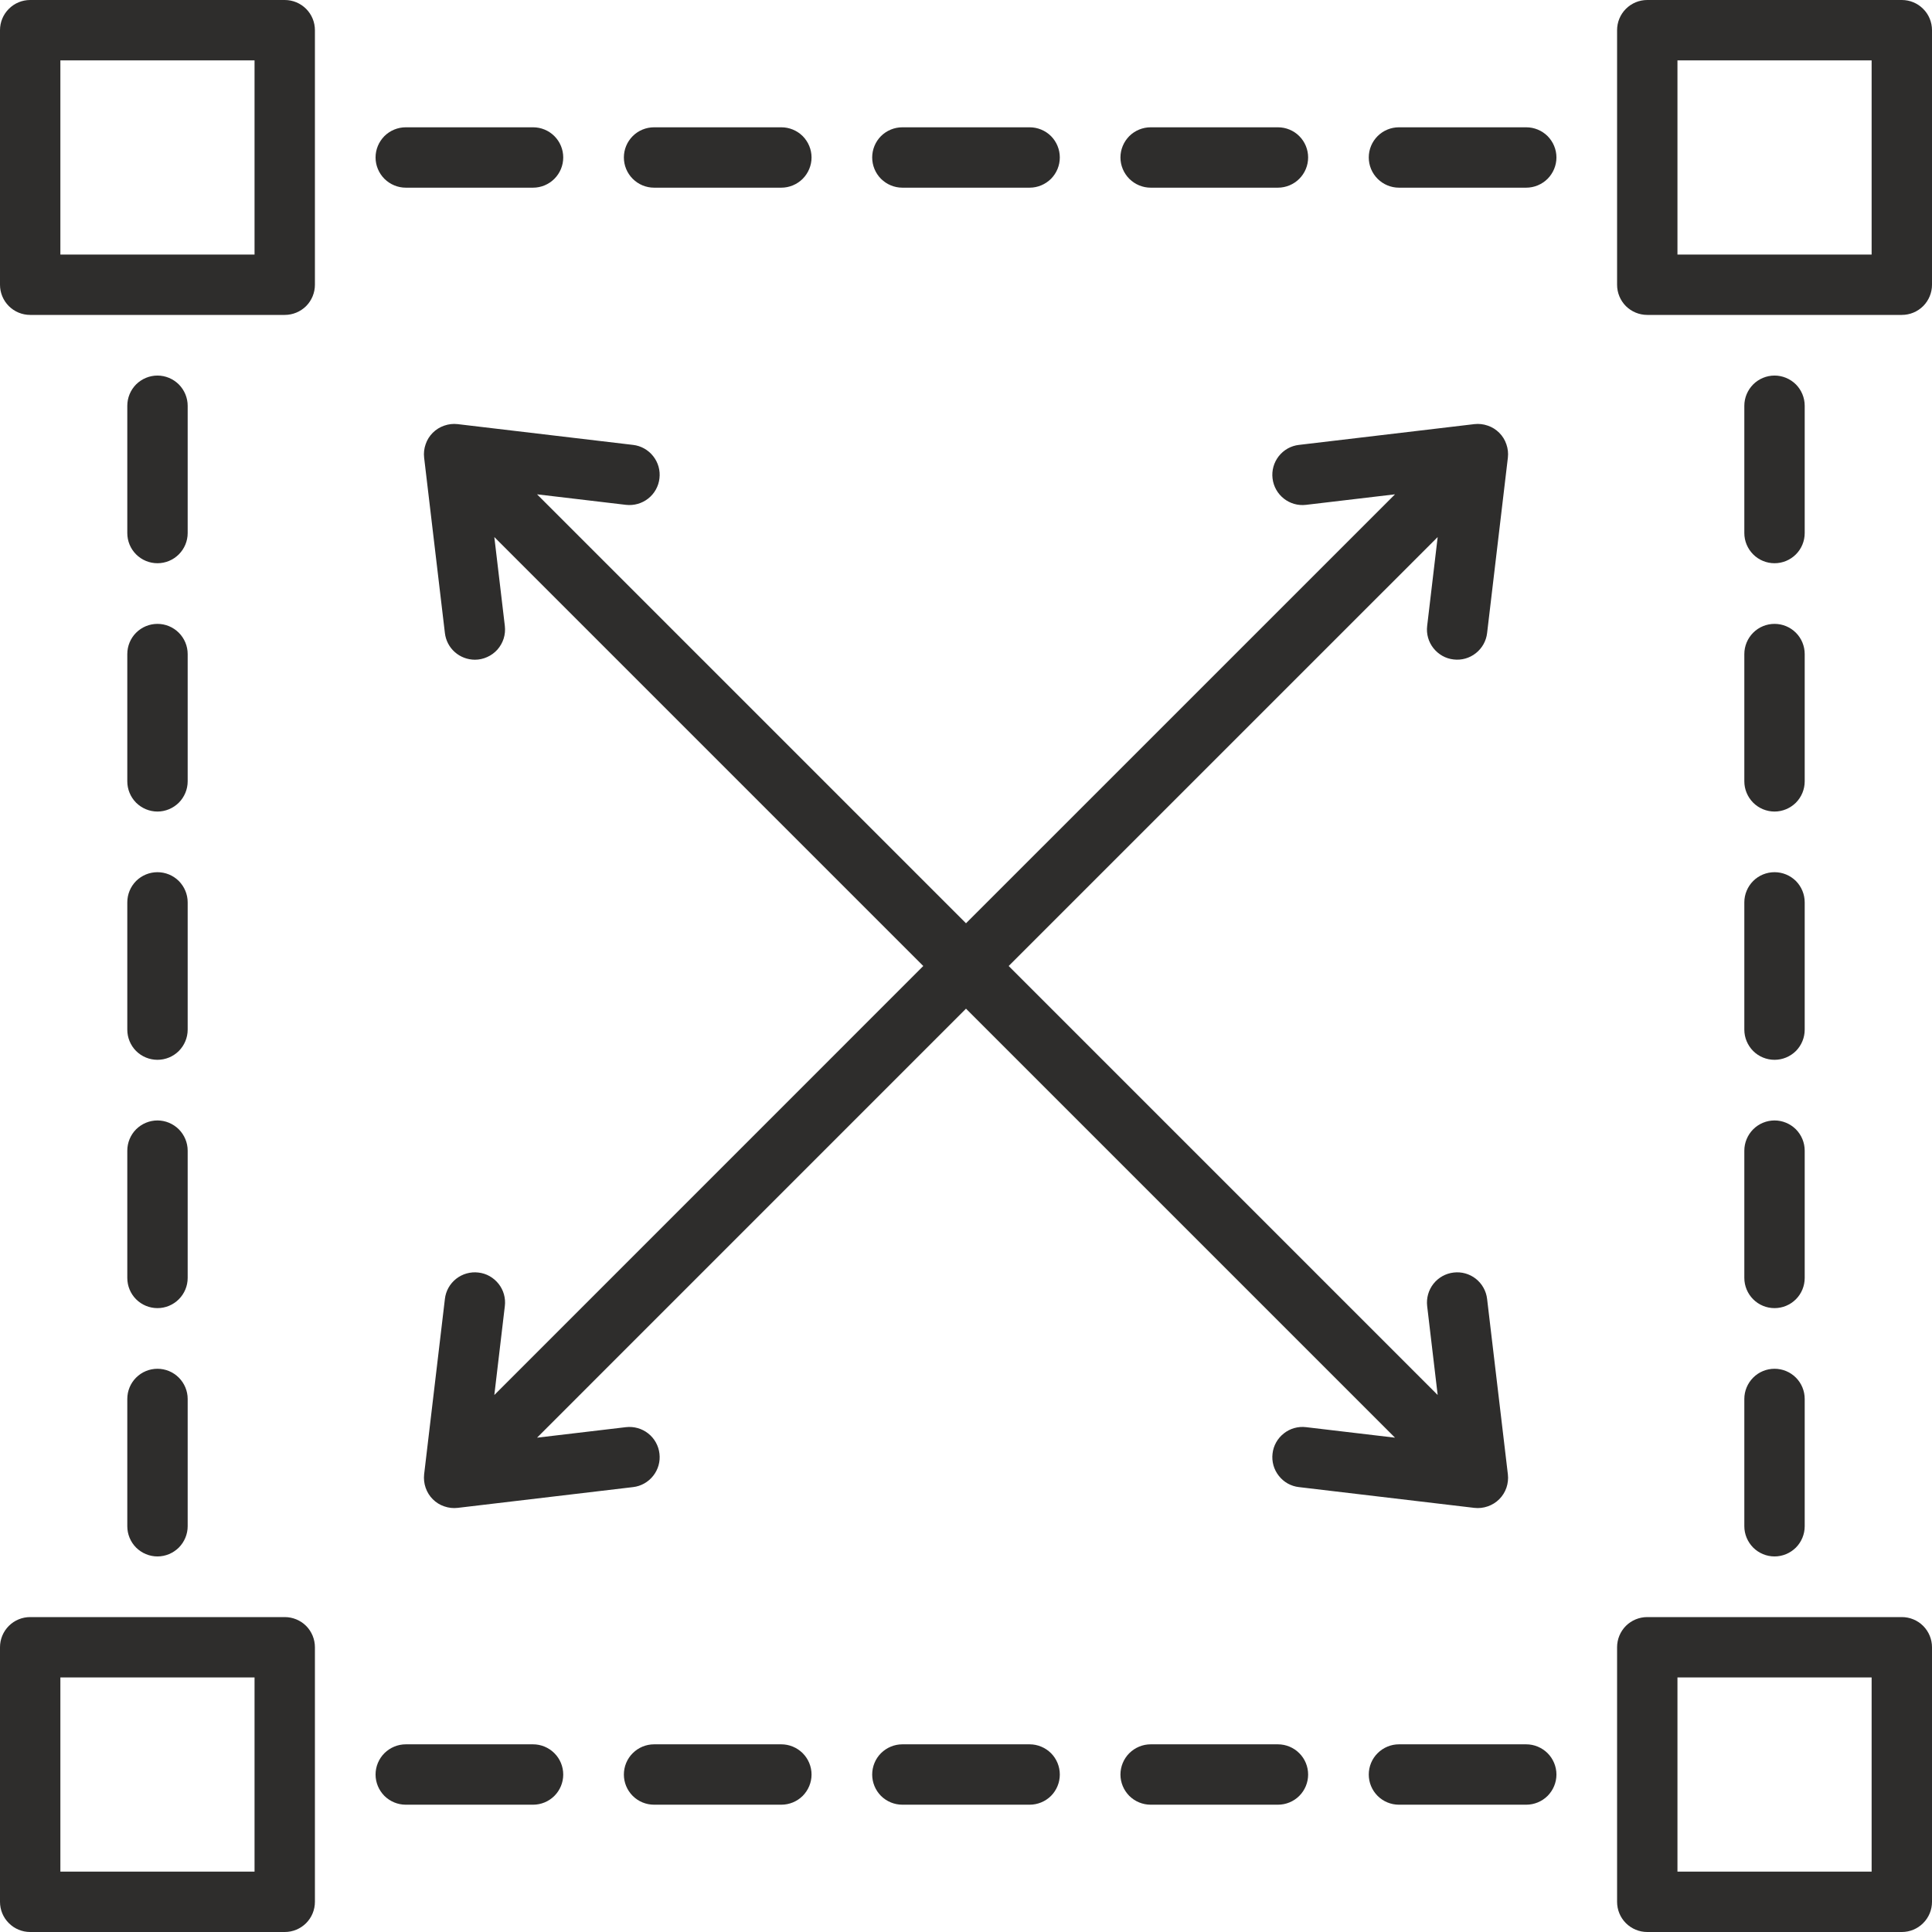 <svg width="36" height="36" viewBox="0 0 36 36" fill="none" xmlns="http://www.w3.org/2000/svg">
<g clip-path="url(#clip0_7239_10907)">
<path d="M26.593 11.664L26.789 10.007L18.795 18L26.789 25.994L26.593 24.336C26.576 24.188 26.618 24.039 26.71 23.922C26.802 23.805 26.938 23.729 27.086 23.712C27.234 23.694 27.383 23.736 27.5 23.828C27.617 23.921 27.693 24.056 27.71 24.204L28.097 27.472C28.107 27.556 28.097 27.642 28.07 27.722C28.042 27.803 27.996 27.876 27.936 27.936C27.876 27.996 27.803 28.041 27.722 28.069C27.642 28.097 27.556 28.107 27.472 28.097L24.204 27.71C24.131 27.702 24.06 27.679 23.995 27.643C23.931 27.607 23.874 27.558 23.829 27.5C23.783 27.442 23.749 27.376 23.729 27.305C23.709 27.233 23.703 27.159 23.712 27.086C23.72 27.012 23.743 26.941 23.779 26.877C23.815 26.812 23.864 26.756 23.922 26.71C23.98 26.664 24.046 26.63 24.117 26.61C24.189 26.59 24.263 26.584 24.336 26.593L25.994 26.789L18 18.795L10.007 26.789L11.664 26.593C11.812 26.576 11.961 26.618 12.078 26.71C12.195 26.802 12.271 26.938 12.288 27.086C12.306 27.234 12.264 27.383 12.171 27.5C12.079 27.617 11.944 27.693 11.796 27.71L8.528 28.097C8.444 28.107 8.358 28.097 8.278 28.069C8.197 28.042 8.124 27.996 8.064 27.936C8.004 27.876 7.959 27.803 7.931 27.722C7.903 27.642 7.894 27.556 7.903 27.472L8.29 24.204C8.298 24.131 8.321 24.06 8.357 23.995C8.393 23.931 8.442 23.874 8.5 23.828C8.558 23.783 8.624 23.749 8.695 23.729C8.767 23.709 8.841 23.703 8.914 23.712C8.988 23.72 9.059 23.743 9.123 23.779C9.188 23.816 9.244 23.864 9.29 23.922C9.336 23.98 9.37 24.046 9.39 24.117C9.41 24.189 9.416 24.263 9.407 24.336L9.211 25.994L17.204 18L9.211 10.007L9.407 11.664C9.416 11.743 9.409 11.823 9.385 11.899C9.361 11.975 9.321 12.044 9.269 12.104C9.216 12.163 9.151 12.211 9.078 12.243C9.006 12.276 8.927 12.293 8.848 12.293C8.71 12.292 8.577 12.242 8.474 12.15C8.371 12.059 8.306 11.933 8.29 11.796L7.903 8.528C7.893 8.444 7.903 8.358 7.931 8.278C7.958 8.197 8.004 8.124 8.064 8.064C8.124 8.004 8.197 7.959 8.278 7.931C8.358 7.903 8.444 7.893 8.528 7.903L11.796 8.29C11.944 8.307 12.079 8.383 12.171 8.5C12.264 8.617 12.306 8.766 12.288 8.914C12.271 9.063 12.195 9.198 12.078 9.29C11.961 9.382 11.812 9.424 11.664 9.407L10.007 9.211L18 17.204L25.994 9.211L24.336 9.407C24.028 9.444 23.748 9.223 23.712 8.914C23.703 8.841 23.709 8.767 23.729 8.695C23.749 8.624 23.783 8.558 23.828 8.5C23.874 8.442 23.931 8.393 23.995 8.357C24.06 8.321 24.131 8.298 24.204 8.29L27.472 7.903C27.556 7.893 27.642 7.903 27.722 7.931C27.803 7.958 27.876 8.004 27.936 8.064C27.996 8.124 28.042 8.197 28.069 8.278C28.097 8.358 28.107 8.444 28.097 8.528L27.71 11.796C27.693 11.944 27.617 12.079 27.5 12.171C27.383 12.264 27.234 12.306 27.086 12.288C27.012 12.28 26.941 12.257 26.877 12.221C26.812 12.184 26.756 12.136 26.71 12.078C26.664 12.02 26.63 11.954 26.61 11.883C26.59 11.812 26.584 11.737 26.593 11.664ZM5.868 0.562V5.306C5.868 5.455 5.809 5.598 5.704 5.704C5.598 5.809 5.455 5.868 5.306 5.868H0.562C0.413 5.868 0.27 5.809 0.165 5.704C0.059 5.598 0 5.455 0 5.306V0.562C0 0.413 0.059 0.27 0.165 0.165C0.27 0.059 0.413 0 0.562 0L5.306 0C5.455 0 5.598 0.059 5.704 0.165C5.809 0.27 5.868 0.413 5.868 0.562ZM4.743 1.125H1.125V4.743H4.743V1.125ZM5.868 30.694V35.438C5.868 35.587 5.809 35.73 5.704 35.835C5.598 35.941 5.455 36 5.306 36H0.562C0.413 36 0.27 35.941 0.165 35.835C0.059 35.73 0 35.587 0 35.438V30.694C0 30.545 0.059 30.402 0.165 30.296C0.27 30.191 0.413 30.132 0.562 30.132H5.306C5.455 30.132 5.598 30.191 5.704 30.296C5.809 30.402 5.868 30.545 5.868 30.694ZM4.743 31.257H1.125V34.875H4.743V31.257ZM36 0.562V5.306C36 5.455 35.941 5.598 35.835 5.704C35.73 5.809 35.587 5.868 35.438 5.868H30.694C30.545 5.868 30.402 5.809 30.296 5.704C30.191 5.598 30.132 5.455 30.132 5.306V0.562C30.132 0.413 30.191 0.27 30.296 0.165C30.402 0.059 30.545 0 30.694 0L35.438 0C35.587 0 35.73 0.059 35.835 0.165C35.941 0.27 36 0.413 36 0.562ZM34.875 1.125H31.257V4.743H34.875V1.125ZM36 30.694V35.438C36 35.587 35.941 35.73 35.835 35.835C35.73 35.941 35.587 36 35.438 36H30.694C30.545 36 30.402 35.941 30.296 35.835C30.191 35.73 30.132 35.587 30.132 35.438V30.694C30.132 30.545 30.191 30.402 30.296 30.296C30.402 30.191 30.545 30.132 30.694 30.132H35.438C35.587 30.132 35.73 30.191 35.835 30.296C35.941 30.402 36 30.545 36 30.694ZM34.875 31.257H31.257V34.875H34.875V31.257ZM7.561 3.497H9.933C10.082 3.497 10.225 3.437 10.33 3.332C10.436 3.226 10.495 3.083 10.495 2.934C10.495 2.785 10.436 2.642 10.33 2.536C10.225 2.431 10.082 2.372 9.933 2.372H7.561C7.412 2.372 7.269 2.431 7.163 2.536C7.058 2.642 6.998 2.785 6.998 2.934C6.998 3.083 7.058 3.226 7.163 3.332C7.269 3.437 7.412 3.497 7.561 3.497ZM12.188 3.497H14.559C14.708 3.497 14.851 3.437 14.957 3.332C15.062 3.226 15.122 3.083 15.122 2.934C15.122 2.785 15.062 2.642 14.957 2.536C14.851 2.431 14.708 2.372 14.559 2.372H12.188C12.038 2.372 11.895 2.431 11.79 2.536C11.684 2.642 11.625 2.785 11.625 2.934C11.625 3.083 11.684 3.226 11.79 3.332C11.895 3.437 12.038 3.497 12.188 3.497ZM16.814 3.497H19.186C19.335 3.497 19.478 3.437 19.584 3.332C19.689 3.226 19.748 3.083 19.748 2.934C19.748 2.785 19.689 2.642 19.584 2.536C19.478 2.431 19.335 2.372 19.186 2.372H16.814C16.665 2.372 16.522 2.431 16.416 2.536C16.311 2.642 16.252 2.785 16.252 2.934C16.252 3.083 16.311 3.226 16.416 3.332C16.522 3.437 16.665 3.497 16.814 3.497ZM21.441 3.497H23.812C23.962 3.497 24.105 3.437 24.21 3.332C24.316 3.226 24.375 3.083 24.375 2.934C24.375 2.785 24.316 2.642 24.21 2.536C24.105 2.431 23.962 2.372 23.812 2.372H21.441C21.292 2.372 21.149 2.431 21.043 2.536C20.938 2.642 20.878 2.785 20.878 2.934C20.878 3.083 20.938 3.226 21.043 3.332C21.149 3.437 21.292 3.497 21.441 3.497ZM28.439 2.372H26.067C25.918 2.372 25.775 2.431 25.67 2.536C25.564 2.642 25.505 2.785 25.505 2.934C25.505 3.083 25.564 3.226 25.67 3.332C25.775 3.437 25.918 3.497 26.067 3.497H28.439C28.588 3.497 28.731 3.437 28.837 3.332C28.942 3.226 29.002 3.083 29.002 2.934C29.002 2.785 28.942 2.642 28.837 2.536C28.731 2.431 28.588 2.372 28.439 2.372ZM9.933 32.503H7.561C7.412 32.503 7.269 32.563 7.163 32.668C7.058 32.773 6.998 32.917 6.998 33.066C6.998 33.215 7.058 33.358 7.163 33.464C7.269 33.569 7.412 33.628 7.561 33.628H9.933C10.082 33.628 10.225 33.569 10.33 33.464C10.436 33.358 10.495 33.215 10.495 33.066C10.495 32.917 10.436 32.773 10.33 32.668C10.225 32.563 10.082 32.503 9.933 32.503ZM14.559 32.503H12.188C12.038 32.503 11.895 32.563 11.79 32.668C11.684 32.773 11.625 32.917 11.625 33.066C11.625 33.215 11.684 33.358 11.79 33.464C11.895 33.569 12.038 33.628 12.188 33.628H14.559C14.708 33.628 14.851 33.569 14.957 33.464C15.062 33.358 15.122 33.215 15.122 33.066C15.122 32.917 15.062 32.773 14.957 32.668C14.851 32.563 14.708 32.503 14.559 32.503ZM19.186 32.503H16.814C16.665 32.503 16.522 32.563 16.416 32.668C16.311 32.773 16.252 32.917 16.252 33.066C16.252 33.215 16.311 33.358 16.416 33.464C16.522 33.569 16.665 33.628 16.814 33.628H19.186C19.335 33.628 19.478 33.569 19.584 33.464C19.689 33.358 19.748 33.215 19.748 33.066C19.748 32.917 19.689 32.773 19.584 32.668C19.478 32.563 19.335 32.503 19.186 32.503ZM23.812 32.503H21.441C21.292 32.503 21.149 32.563 21.043 32.668C20.938 32.773 20.878 32.917 20.878 33.066C20.878 33.215 20.938 33.358 21.043 33.464C21.149 33.569 21.292 33.628 21.441 33.628H23.812C23.962 33.628 24.105 33.569 24.21 33.464C24.316 33.358 24.375 33.215 24.375 33.066C24.375 32.917 24.316 32.773 24.21 32.668C24.105 32.563 23.962 32.503 23.812 32.503ZM28.439 32.503H26.067C25.918 32.503 25.775 32.563 25.67 32.668C25.564 32.773 25.505 32.917 25.505 33.066C25.505 33.215 25.564 33.358 25.67 33.464C25.775 33.569 25.918 33.628 26.067 33.628H28.439C28.588 33.628 28.731 33.569 28.837 33.464C28.942 33.358 29.002 33.215 29.002 33.066C29.002 32.917 28.942 32.773 28.837 32.668C28.731 32.563 28.588 32.503 28.439 32.503ZM33.066 10.495C33.215 10.495 33.358 10.436 33.464 10.33C33.569 10.225 33.628 10.082 33.628 9.933V7.561C33.628 7.412 33.569 7.269 33.464 7.163C33.358 7.058 33.215 6.998 33.066 6.998C32.917 6.998 32.773 7.058 32.668 7.163C32.563 7.269 32.503 7.412 32.503 7.561V9.933C32.503 10.082 32.563 10.225 32.668 10.33C32.773 10.436 32.917 10.495 33.066 10.495ZM32.503 14.559C32.503 14.708 32.563 14.851 32.668 14.957C32.773 15.062 32.917 15.122 33.066 15.122C33.215 15.122 33.358 15.062 33.464 14.957C33.569 14.851 33.628 14.708 33.628 14.559V12.188C33.628 12.038 33.569 11.895 33.464 11.79C33.358 11.684 33.215 11.625 33.066 11.625C32.917 11.625 32.773 11.684 32.668 11.79C32.563 11.895 32.503 12.038 32.503 12.188V14.559ZM32.503 19.186C32.503 19.335 32.563 19.478 32.668 19.584C32.773 19.689 32.917 19.748 33.066 19.748C33.215 19.748 33.358 19.689 33.464 19.584C33.569 19.478 33.628 19.335 33.628 19.186V16.814C33.628 16.665 33.569 16.522 33.464 16.416C33.358 16.311 33.215 16.252 33.066 16.252C32.917 16.252 32.773 16.311 32.668 16.416C32.563 16.522 32.503 16.665 32.503 16.814V19.186ZM32.503 23.812C32.503 23.962 32.563 24.105 32.668 24.21C32.773 24.316 32.917 24.375 33.066 24.375C33.215 24.375 33.358 24.316 33.464 24.21C33.569 24.105 33.628 23.962 33.628 23.812V21.441C33.628 21.292 33.569 21.149 33.464 21.043C33.358 20.938 33.215 20.878 33.066 20.878C32.917 20.878 32.773 20.938 32.668 21.043C32.563 21.149 32.503 21.292 32.503 21.441V23.812ZM32.503 28.439C32.503 28.588 32.563 28.731 32.668 28.837C32.773 28.942 32.917 29.002 33.066 29.002C33.215 29.002 33.358 28.942 33.464 28.837C33.569 28.731 33.628 28.588 33.628 28.439V26.067C33.628 25.918 33.569 25.775 33.464 25.67C33.358 25.564 33.215 25.505 33.066 25.505C32.917 25.505 32.773 25.564 32.668 25.67C32.563 25.775 32.503 25.918 32.503 26.067V28.439ZM2.934 10.495C3.083 10.495 3.226 10.436 3.332 10.33C3.437 10.225 3.497 10.082 3.497 9.933V7.561C3.497 7.412 3.437 7.269 3.332 7.163C3.226 7.058 3.083 6.998 2.934 6.998C2.785 6.998 2.642 7.058 2.536 7.163C2.431 7.269 2.372 7.412 2.372 7.561V9.933C2.372 10.082 2.431 10.225 2.536 10.33C2.642 10.436 2.785 10.495 2.934 10.495ZM2.372 14.559C2.372 14.708 2.431 14.851 2.536 14.957C2.642 15.062 2.785 15.122 2.934 15.122C3.083 15.122 3.226 15.062 3.332 14.957C3.437 14.851 3.497 14.708 3.497 14.559V12.188C3.497 12.038 3.437 11.895 3.332 11.79C3.226 11.684 3.083 11.625 2.934 11.625C2.785 11.625 2.642 11.684 2.536 11.79C2.431 11.895 2.372 12.038 2.372 12.188V14.559ZM2.372 19.186C2.372 19.335 2.431 19.478 2.536 19.584C2.642 19.689 2.785 19.748 2.934 19.748C3.083 19.748 3.226 19.689 3.332 19.584C3.437 19.478 3.497 19.335 3.497 19.186V16.814C3.497 16.665 3.437 16.522 3.332 16.416C3.226 16.311 3.083 16.252 2.934 16.252C2.785 16.252 2.642 16.311 2.536 16.416C2.431 16.522 2.372 16.665 2.372 16.814V19.186ZM2.372 23.812C2.372 23.962 2.431 24.105 2.536 24.21C2.642 24.316 2.785 24.375 2.934 24.375C3.083 24.375 3.226 24.316 3.332 24.21C3.437 24.105 3.497 23.962 3.497 23.812V21.441C3.497 21.292 3.437 21.149 3.332 21.043C3.226 20.938 3.083 20.878 2.934 20.878C2.785 20.878 2.642 20.938 2.536 21.043C2.431 21.149 2.372 21.292 2.372 21.441V23.812ZM2.372 28.439C2.372 28.588 2.431 28.731 2.536 28.837C2.642 28.942 2.785 29.002 2.934 29.002C3.083 29.002 3.226 28.942 3.332 28.837C3.437 28.731 3.497 28.588 3.497 28.439V26.067C3.497 25.918 3.437 25.775 3.332 25.67C3.226 25.564 3.083 25.505 2.934 25.505C2.785 25.505 2.642 25.564 2.536 25.67C2.431 25.775 2.372 25.918 2.372 26.067V28.439Z" fill="#2E2D2C"/>
</g>
<defs>
<clipPath id="clip0_7239_10907">
<rect width="36" height="36" fill="white"/>
</clipPath>
</defs>
</svg>
